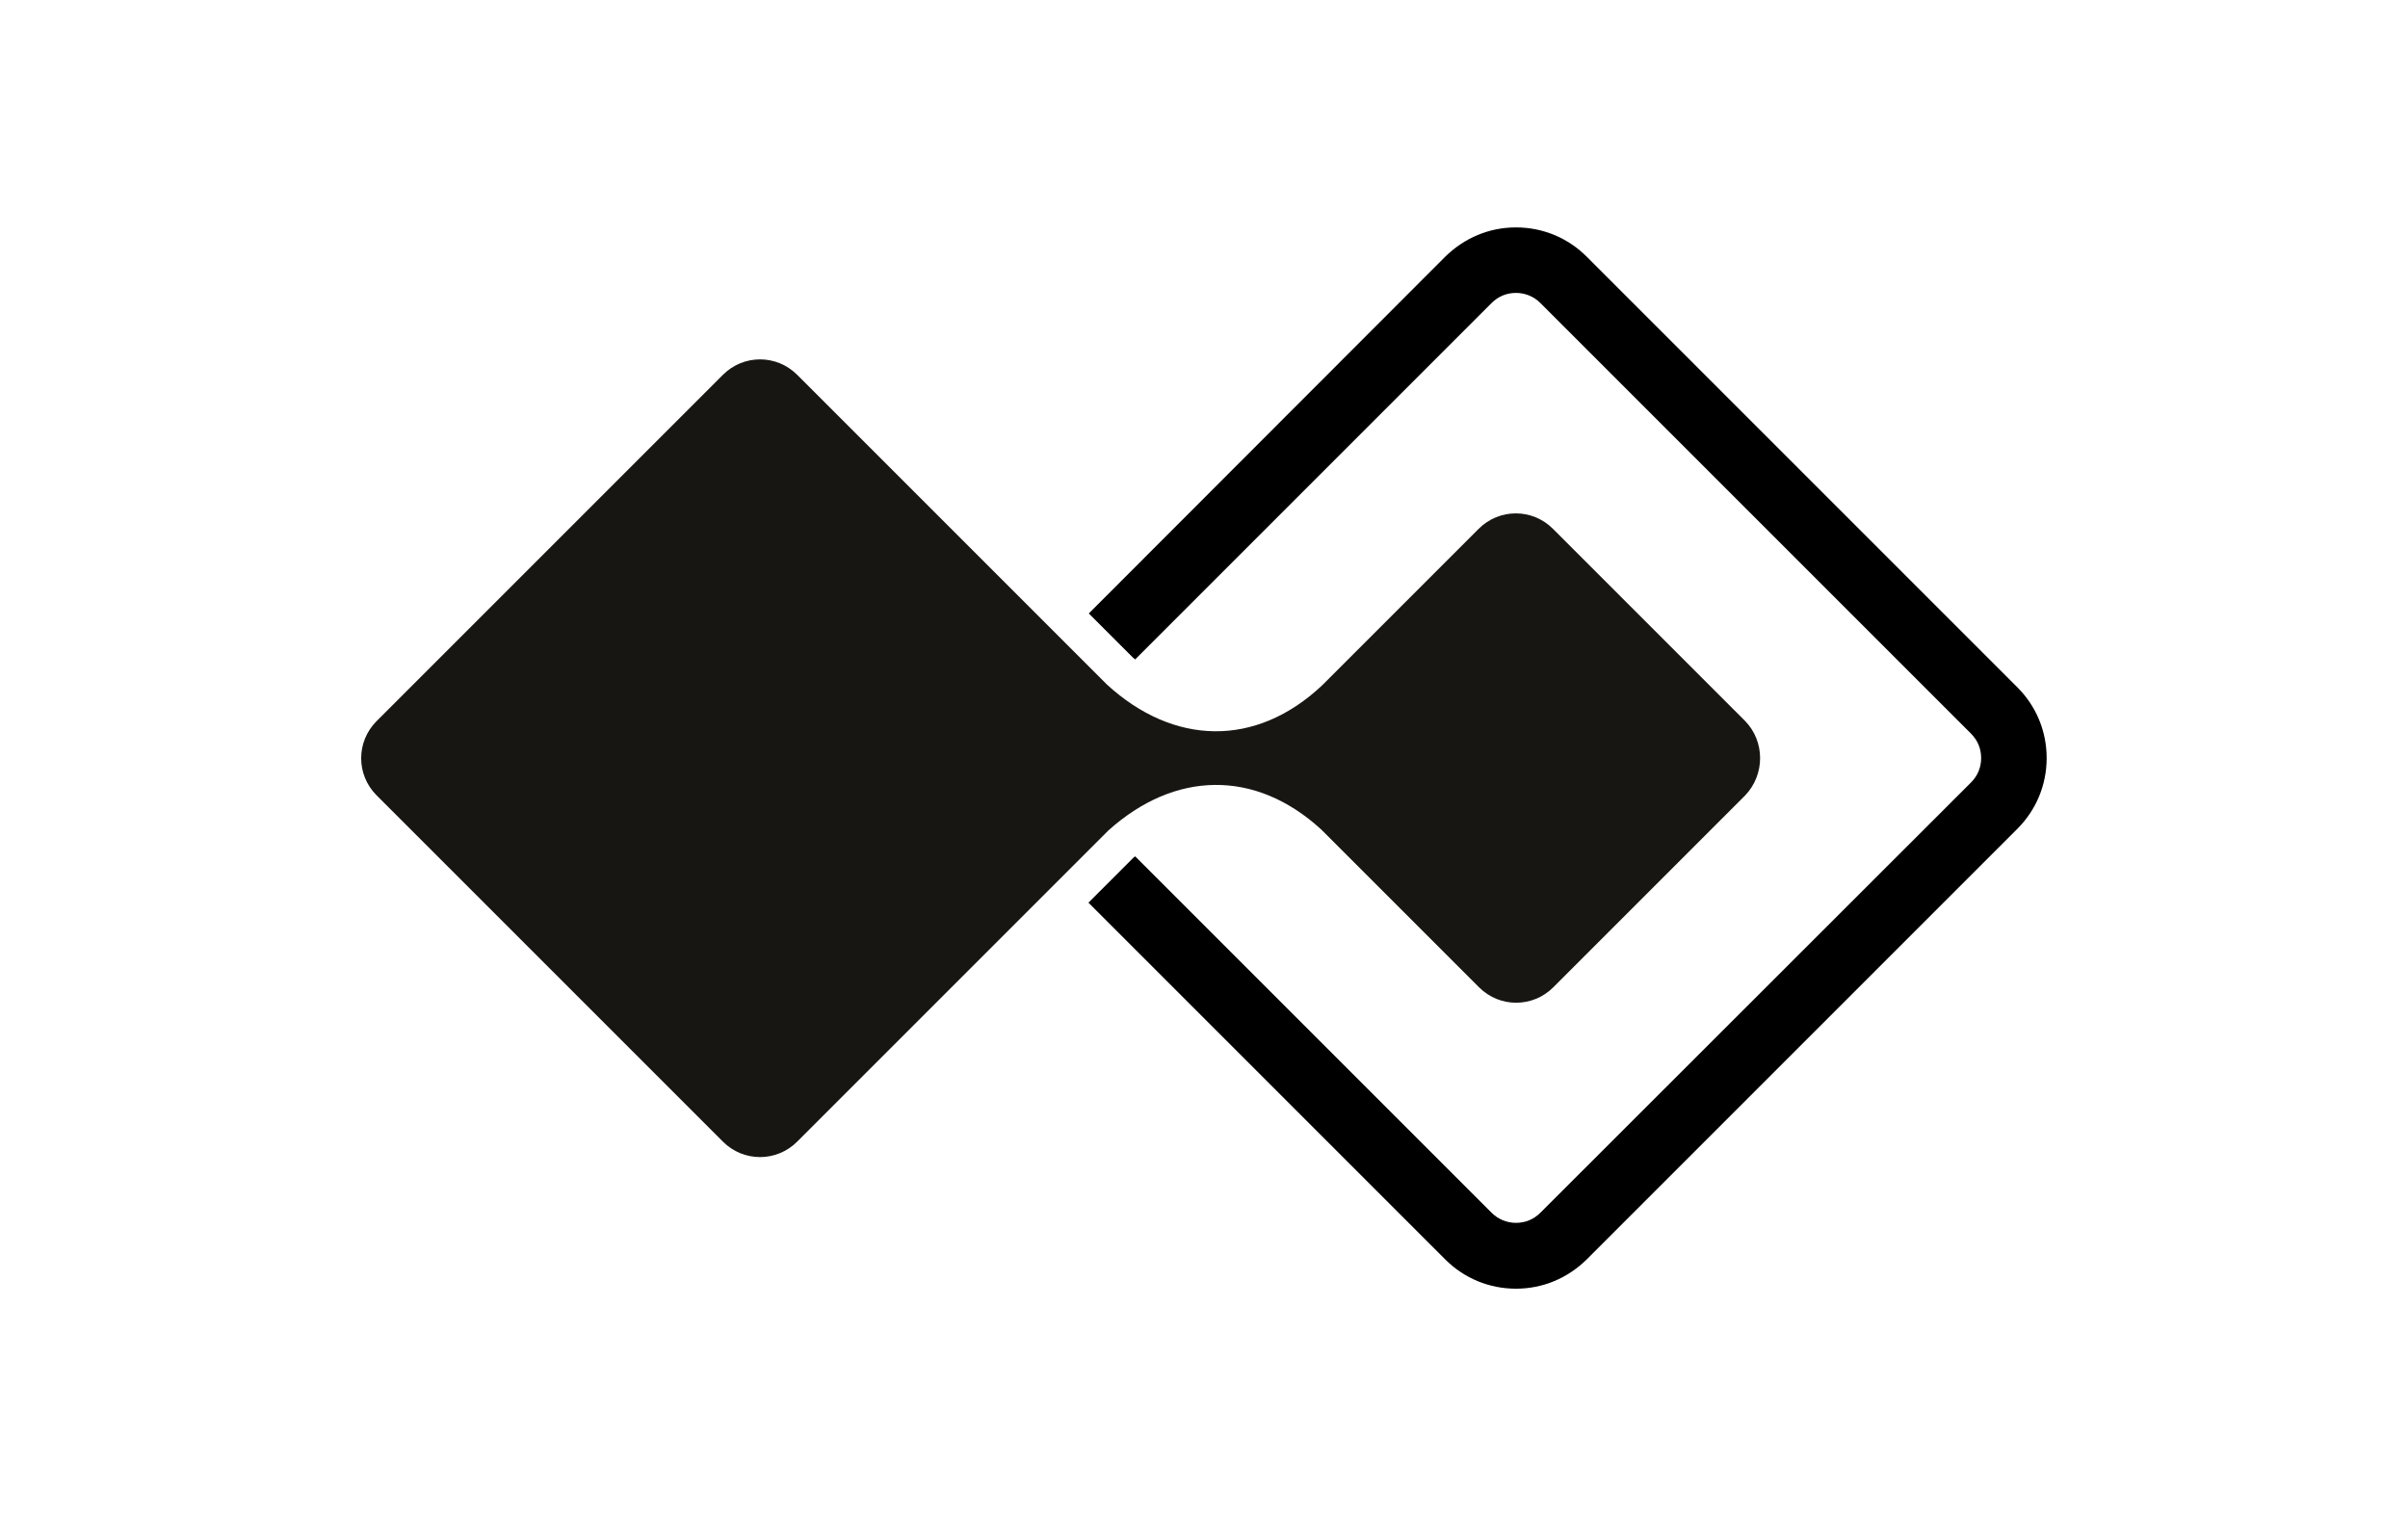 <svg width="1000" height="629.697" viewBox="0 0 1000 629.697" xmlns="http://www.w3.org/2000/svg"><defs/><path fill="#181612" transform="matrix(1.447 0 0 1.447 -3.7 -50.344)" d="M 503.337 241.661 L 448.237 186.561 C 442.337 180.661 432.837 180.661 426.937 186.561 L 382.037 231.461 C 362.937 249.461 339.337 248.761 320.237 231.261 L 231.337 142.361 C 225.437 136.461 215.937 136.461 210.037 142.361 L 110.637 241.761 C 104.737 247.661 104.737 257.161 110.637 263.061 L 210.037 362.461 C 215.937 368.361 225.437 368.361 231.337 362.461 L 320.637 273.161 C 339.637 256.061 362.737 255.461 381.737 272.861 L 427.037 318.161 C 432.937 324.061 442.437 324.061 448.337 318.161 L 503.437 263.061 C 509.137 257.061 509.137 247.561 503.337 241.661 Z"/><path transform="matrix(1.447 0 0 1.447 -3.7 -50.344)" d="M 581.537 232.061 L 457.937 108.461 C 452.537 103.061 445.337 100.061 437.637 100.061 C 429.937 100.061 422.837 103.061 417.337 108.461 L 315.037 210.861 L 327.637 223.461 C 327.837 223.661 328.137 223.861 328.337 224.061 L 430.637 121.761 C 432.537 119.861 434.937 118.861 437.637 118.861 C 440.237 118.861 442.737 119.861 444.637 121.761 L 568.237 245.361 C 570.137 247.261 571.137 249.661 571.137 252.361 C 571.137 255.061 570.137 257.461 568.237 259.361 L 444.637 382.861 C 442.737 384.761 440.337 385.761 437.637 385.761 C 435.037 385.761 432.537 384.761 430.637 382.861 L 328.337 280.561 C 328.237 280.661 328.137 280.761 327.937 280.861 L 314.937 293.861 L 417.337 396.261 C 422.737 401.661 429.937 404.661 437.637 404.661 C 445.337 404.661 452.437 401.661 457.937 396.261 L 581.537 272.661 C 586.937 267.261 589.937 260.061 589.937 252.361 C 589.937 244.661 586.937 237.461 581.537 232.061 Z"/></svg>